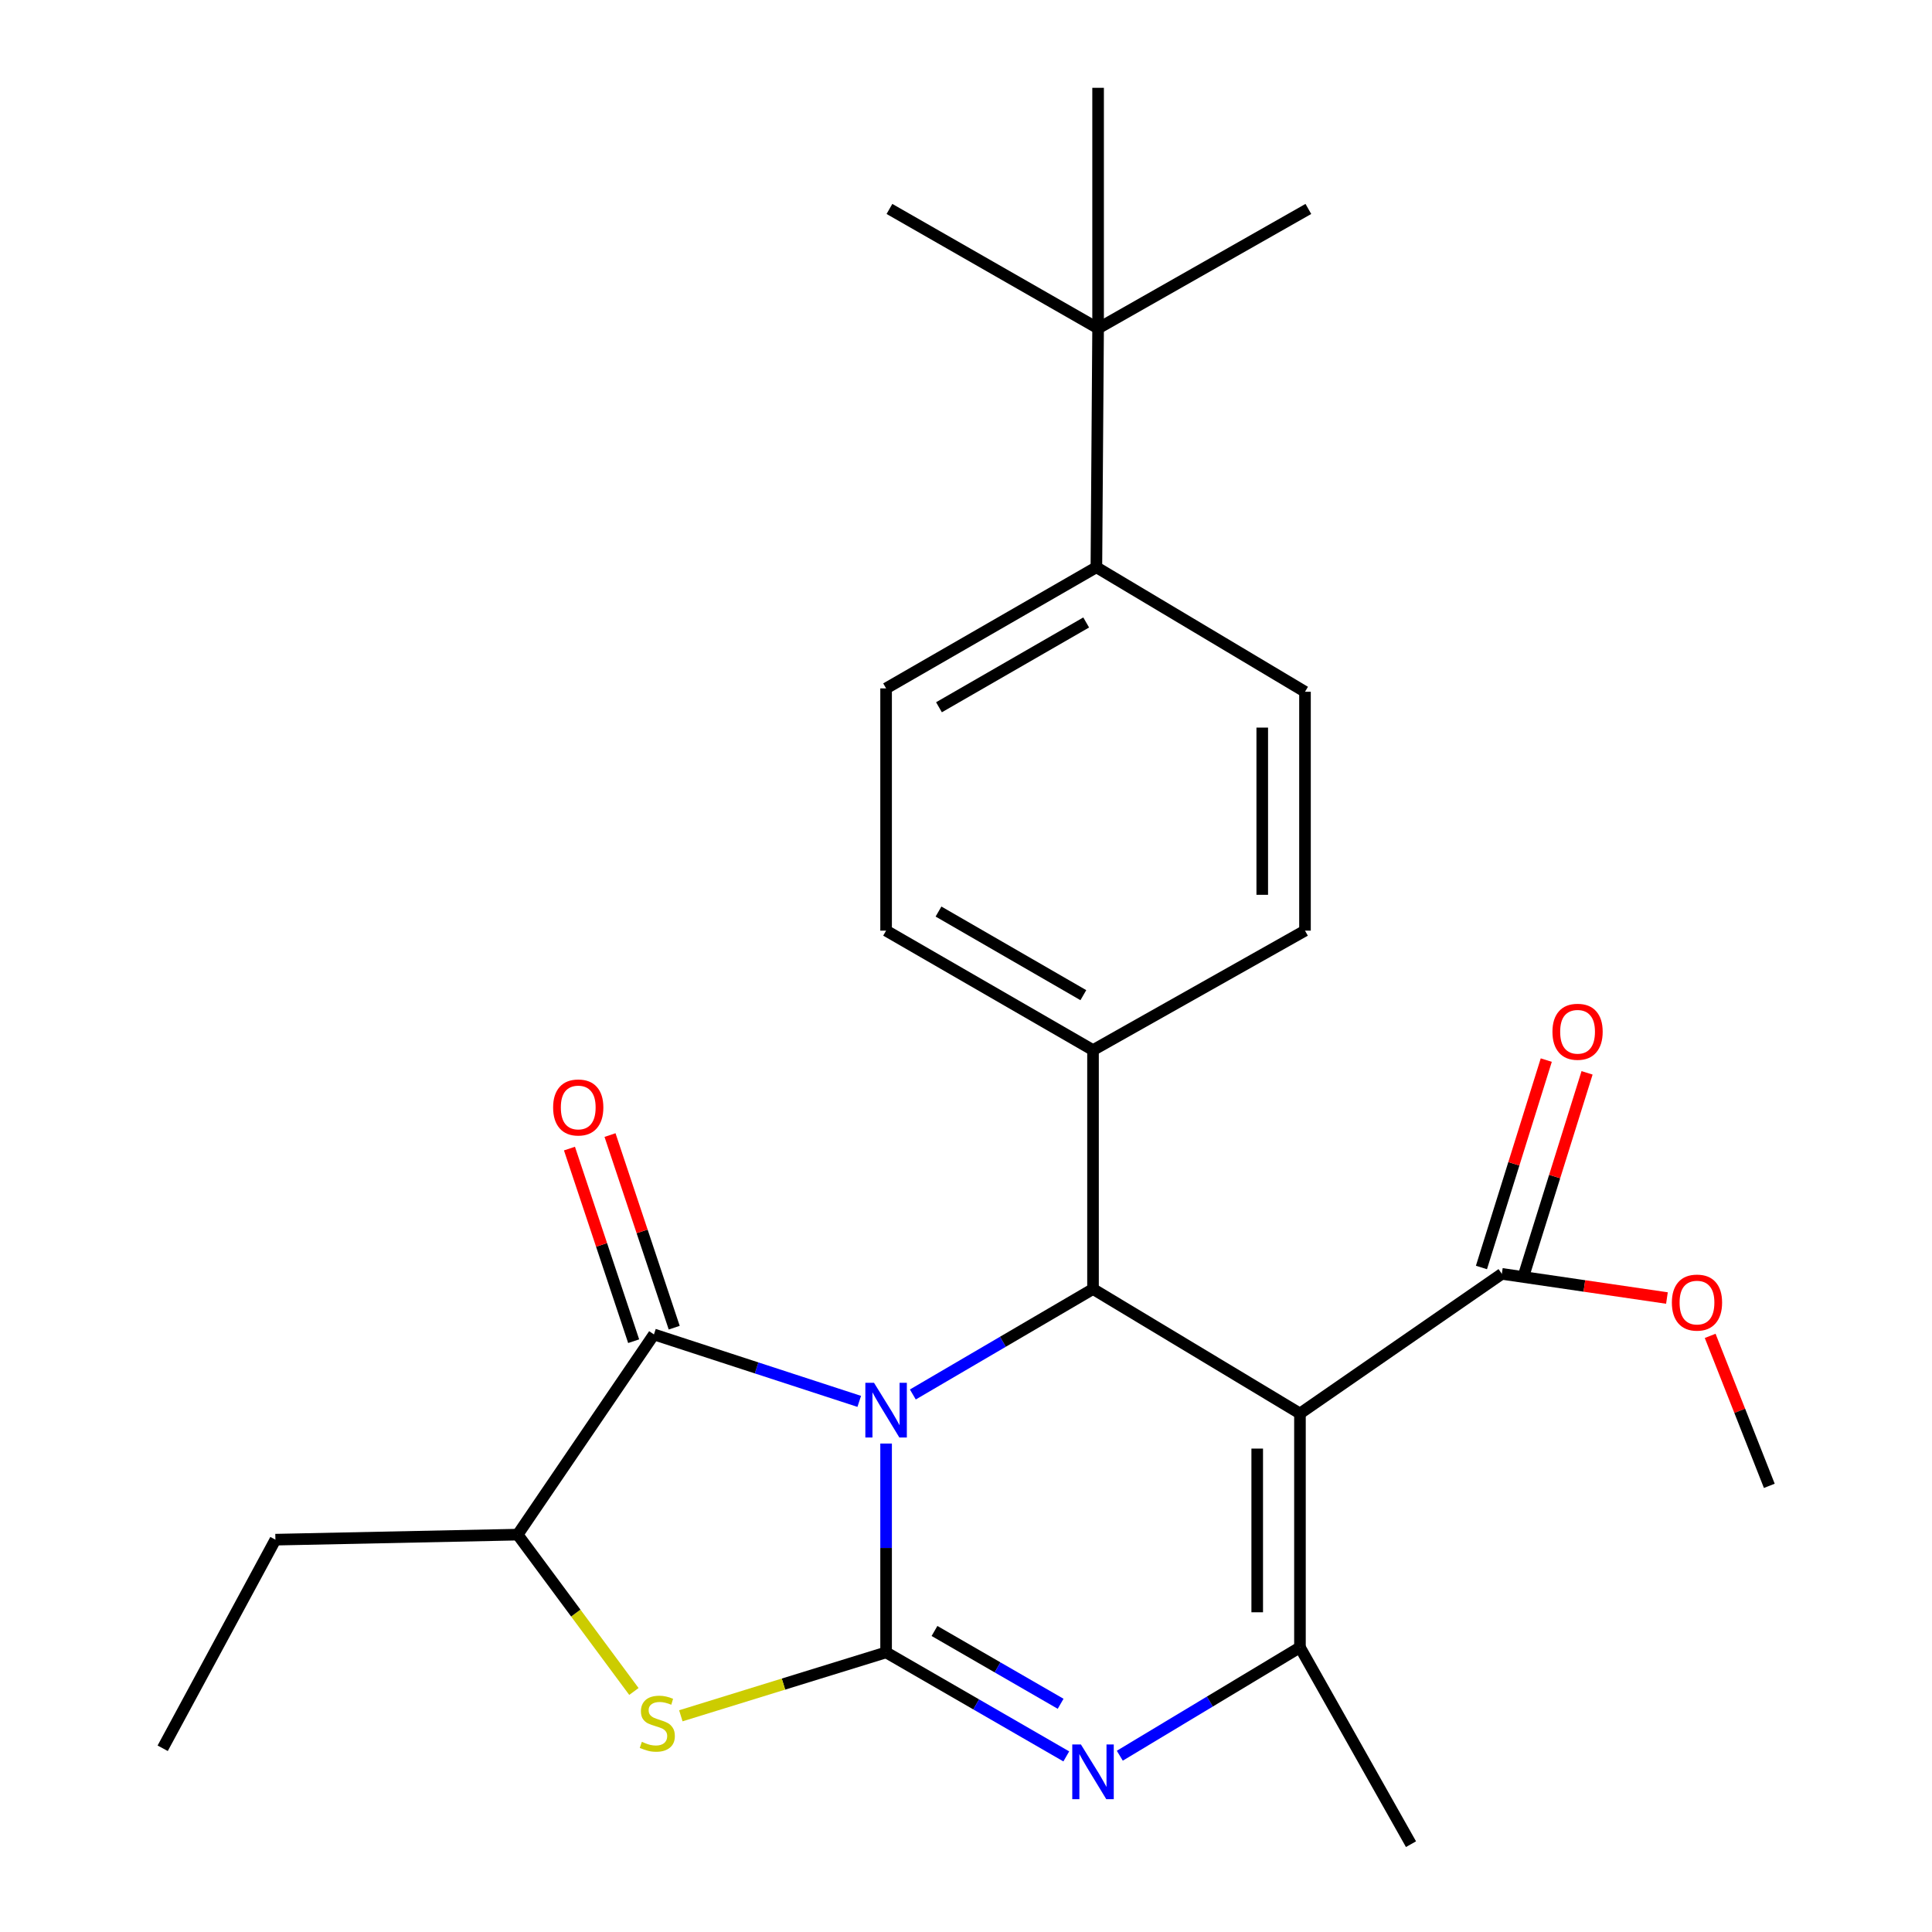 <?xml version='1.0' encoding='iso-8859-1'?>
<svg version='1.1' baseProfile='full'
              xmlns='http://www.w3.org/2000/svg'
                      xmlns:rdkit='http://www.rdkit.org/xml'
                      xmlns:xlink='http://www.w3.org/1999/xlink'
                  xml:space='preserve'
width='1000px' height='1000px' viewBox='0 0 1000 1000'>
<!-- END OF HEADER -->
<rect style='opacity:1.0;fill:#FFFFFF;stroke:none' width='1000' height='1000' x='0' y='0'> </rect>
<path class='bond-0' d='M 458.642,747.179 L 458.642,801.227' style='fill:none;fill-rule:evenodd;stroke:#0000FF;stroke-width:6px;stroke-linecap:butt;stroke-linejoin:miter;stroke-opacity:1' />
<path class='bond-0' d='M 458.642,801.227 L 458.642,855.274' style='fill:none;fill-rule:evenodd;stroke:#000000;stroke-width:6px;stroke-linecap:butt;stroke-linejoin:miter;stroke-opacity:1' />
<path class='bond-3' d='M 472.484,721.781 L 519.114,694.486' style='fill:none;fill-rule:evenodd;stroke:#0000FF;stroke-width:6px;stroke-linecap:butt;stroke-linejoin:miter;stroke-opacity:1' />
<path class='bond-3' d='M 519.114,694.486 L 565.743,667.19' style='fill:none;fill-rule:evenodd;stroke:#000000;stroke-width:6px;stroke-linecap:butt;stroke-linejoin:miter;stroke-opacity:1' />
<path class='bond-4' d='M 444.742,725.352 L 391.609,708.027' style='fill:none;fill-rule:evenodd;stroke:#0000FF;stroke-width:6px;stroke-linecap:butt;stroke-linejoin:miter;stroke-opacity:1' />
<path class='bond-4' d='M 391.609,708.027 L 338.476,690.702' style='fill:none;fill-rule:evenodd;stroke:#000000;stroke-width:6px;stroke-linecap:butt;stroke-linejoin:miter;stroke-opacity:1' />
<path class='bond-2' d='M 458.642,855.274 L 505.277,882.193' style='fill:none;fill-rule:evenodd;stroke:#000000;stroke-width:6px;stroke-linecap:butt;stroke-linejoin:miter;stroke-opacity:1' />
<path class='bond-2' d='M 505.277,882.193 L 551.911,909.112' style='fill:none;fill-rule:evenodd;stroke:#0000FF;stroke-width:6px;stroke-linecap:butt;stroke-linejoin:miter;stroke-opacity:1' />
<path class='bond-2' d='M 483.692,844.189 L 516.336,863.033' style='fill:none;fill-rule:evenodd;stroke:#000000;stroke-width:6px;stroke-linecap:butt;stroke-linejoin:miter;stroke-opacity:1' />
<path class='bond-2' d='M 516.336,863.033 L 548.981,881.876' style='fill:none;fill-rule:evenodd;stroke:#0000FF;stroke-width:6px;stroke-linecap:butt;stroke-linejoin:miter;stroke-opacity:1' />
<path class='bond-6' d='M 458.642,855.274 L 405.521,871.681' style='fill:none;fill-rule:evenodd;stroke:#000000;stroke-width:6px;stroke-linecap:butt;stroke-linejoin:miter;stroke-opacity:1' />
<path class='bond-6' d='M 405.521,871.681 L 352.4,888.089' style='fill:none;fill-rule:evenodd;stroke:#CCCC00;stroke-width:6px;stroke-linecap:butt;stroke-linejoin:miter;stroke-opacity:1' />
<path class='bond-1' d='M 672.856,731.63 L 565.743,667.19' style='fill:none;fill-rule:evenodd;stroke:#000000;stroke-width:6px;stroke-linecap:butt;stroke-linejoin:miter;stroke-opacity:1' />
<path class='bond-5' d='M 672.856,731.63 L 672.856,852.668' style='fill:none;fill-rule:evenodd;stroke:#000000;stroke-width:6px;stroke-linecap:butt;stroke-linejoin:miter;stroke-opacity:1' />
<path class='bond-5' d='M 650.733,749.786 L 650.733,834.512' style='fill:none;fill-rule:evenodd;stroke:#000000;stroke-width:6px;stroke-linecap:butt;stroke-linejoin:miter;stroke-opacity:1' />
<path class='bond-8' d='M 672.856,731.63 L 777.351,659.348' style='fill:none;fill-rule:evenodd;stroke:#000000;stroke-width:6px;stroke-linecap:butt;stroke-linejoin:miter;stroke-opacity:1' />
<path class='bond-27' d='M 579.608,908.756 L 626.232,880.712' style='fill:none;fill-rule:evenodd;stroke:#0000FF;stroke-width:6px;stroke-linecap:butt;stroke-linejoin:miter;stroke-opacity:1' />
<path class='bond-27' d='M 626.232,880.712 L 672.856,852.668' style='fill:none;fill-rule:evenodd;stroke:#000000;stroke-width:6px;stroke-linecap:butt;stroke-linejoin:miter;stroke-opacity:1' />
<path class='bond-9' d='M 565.743,667.19 L 565.743,543.534' style='fill:none;fill-rule:evenodd;stroke:#000000;stroke-width:6px;stroke-linecap:butt;stroke-linejoin:miter;stroke-opacity:1' />
<path class='bond-7' d='M 338.476,690.702 L 267.94,794.324' style='fill:none;fill-rule:evenodd;stroke:#000000;stroke-width:6px;stroke-linecap:butt;stroke-linejoin:miter;stroke-opacity:1' />
<path class='bond-10' d='M 348.97,687.204 L 332.355,637.353' style='fill:none;fill-rule:evenodd;stroke:#000000;stroke-width:6px;stroke-linecap:butt;stroke-linejoin:miter;stroke-opacity:1' />
<path class='bond-10' d='M 332.355,637.353 L 315.74,587.502' style='fill:none;fill-rule:evenodd;stroke:#FF0000;stroke-width:6px;stroke-linecap:butt;stroke-linejoin:miter;stroke-opacity:1' />
<path class='bond-10' d='M 327.982,694.2 L 311.367,644.348' style='fill:none;fill-rule:evenodd;stroke:#000000;stroke-width:6px;stroke-linecap:butt;stroke-linejoin:miter;stroke-opacity:1' />
<path class='bond-10' d='M 311.367,644.348 L 294.752,594.497' style='fill:none;fill-rule:evenodd;stroke:#FF0000;stroke-width:6px;stroke-linecap:butt;stroke-linejoin:miter;stroke-opacity:1' />
<path class='bond-19' d='M 672.856,852.668 L 730.327,954.545' style='fill:none;fill-rule:evenodd;stroke:#000000;stroke-width:6px;stroke-linecap:butt;stroke-linejoin:miter;stroke-opacity:1' />
<path class='bond-26' d='M 328.107,875.505 L 298.023,834.915' style='fill:none;fill-rule:evenodd;stroke:#CCCC00;stroke-width:6px;stroke-linecap:butt;stroke-linejoin:miter;stroke-opacity:1' />
<path class='bond-26' d='M 298.023,834.915 L 267.94,794.324' style='fill:none;fill-rule:evenodd;stroke:#000000;stroke-width:6px;stroke-linecap:butt;stroke-linejoin:miter;stroke-opacity:1' />
<path class='bond-20' d='M 267.94,794.324 L 142.551,796.93' style='fill:none;fill-rule:evenodd;stroke:#000000;stroke-width:6px;stroke-linecap:butt;stroke-linejoin:miter;stroke-opacity:1' />
<path class='bond-13' d='M 787.909,662.649 L 804.686,608.976' style='fill:none;fill-rule:evenodd;stroke:#000000;stroke-width:6px;stroke-linecap:butt;stroke-linejoin:miter;stroke-opacity:1' />
<path class='bond-13' d='M 804.686,608.976 L 821.463,555.304' style='fill:none;fill-rule:evenodd;stroke:#FF0000;stroke-width:6px;stroke-linecap:butt;stroke-linejoin:miter;stroke-opacity:1' />
<path class='bond-13' d='M 766.793,656.048 L 783.57,602.376' style='fill:none;fill-rule:evenodd;stroke:#000000;stroke-width:6px;stroke-linecap:butt;stroke-linejoin:miter;stroke-opacity:1' />
<path class='bond-13' d='M 783.57,602.376 L 800.348,548.703' style='fill:none;fill-rule:evenodd;stroke:#FF0000;stroke-width:6px;stroke-linecap:butt;stroke-linejoin:miter;stroke-opacity:1' />
<path class='bond-18' d='M 777.351,659.348 L 820.077,665.603' style='fill:none;fill-rule:evenodd;stroke:#000000;stroke-width:6px;stroke-linecap:butt;stroke-linejoin:miter;stroke-opacity:1' />
<path class='bond-18' d='M 820.077,665.603 L 862.804,671.857' style='fill:none;fill-rule:evenodd;stroke:#FF0000;stroke-width:6px;stroke-linecap:butt;stroke-linejoin:miter;stroke-opacity:1' />
<path class='bond-14' d='M 565.743,543.534 L 675.461,481.699' style='fill:none;fill-rule:evenodd;stroke:#000000;stroke-width:6px;stroke-linecap:butt;stroke-linejoin:miter;stroke-opacity:1' />
<path class='bond-15' d='M 565.743,543.534 L 458.642,481.699' style='fill:none;fill-rule:evenodd;stroke:#000000;stroke-width:6px;stroke-linecap:butt;stroke-linejoin:miter;stroke-opacity:1' />
<path class='bond-15' d='M 560.739,515.099 L 485.769,471.815' style='fill:none;fill-rule:evenodd;stroke:#000000;stroke-width:6px;stroke-linecap:butt;stroke-linejoin:miter;stroke-opacity:1' />
<path class='bond-11' d='M 568.373,169.971 L 567.488,293.615' style='fill:none;fill-rule:evenodd;stroke:#000000;stroke-width:6px;stroke-linecap:butt;stroke-linejoin:miter;stroke-opacity:1' />
<path class='bond-21' d='M 568.373,169.971 L 460.375,108.149' style='fill:none;fill-rule:evenodd;stroke:#000000;stroke-width:6px;stroke-linecap:butt;stroke-linejoin:miter;stroke-opacity:1' />
<path class='bond-22' d='M 568.373,169.971 L 677.207,108.149' style='fill:none;fill-rule:evenodd;stroke:#000000;stroke-width:6px;stroke-linecap:butt;stroke-linejoin:miter;stroke-opacity:1' />
<path class='bond-23' d='M 568.373,169.971 L 568.373,45.455' style='fill:none;fill-rule:evenodd;stroke:#000000;stroke-width:6px;stroke-linecap:butt;stroke-linejoin:miter;stroke-opacity:1' />
<path class='bond-12' d='M 567.488,293.615 L 458.642,356.31' style='fill:none;fill-rule:evenodd;stroke:#000000;stroke-width:6px;stroke-linecap:butt;stroke-linejoin:miter;stroke-opacity:1' />
<path class='bond-12' d='M 562.203,322.19 L 486.011,366.076' style='fill:none;fill-rule:evenodd;stroke:#000000;stroke-width:6px;stroke-linecap:butt;stroke-linejoin:miter;stroke-opacity:1' />
<path class='bond-28' d='M 567.488,293.615 L 675.461,358.055' style='fill:none;fill-rule:evenodd;stroke:#000000;stroke-width:6px;stroke-linecap:butt;stroke-linejoin:miter;stroke-opacity:1' />
<path class='bond-16' d='M 675.461,481.699 L 675.461,358.055' style='fill:none;fill-rule:evenodd;stroke:#000000;stroke-width:6px;stroke-linecap:butt;stroke-linejoin:miter;stroke-opacity:1' />
<path class='bond-16' d='M 653.338,463.153 L 653.338,376.602' style='fill:none;fill-rule:evenodd;stroke:#000000;stroke-width:6px;stroke-linecap:butt;stroke-linejoin:miter;stroke-opacity:1' />
<path class='bond-17' d='M 458.642,481.699 L 458.642,356.31' style='fill:none;fill-rule:evenodd;stroke:#000000;stroke-width:6px;stroke-linecap:butt;stroke-linejoin:miter;stroke-opacity:1' />
<path class='bond-24' d='M 885.182,691.445 L 900.488,730.256' style='fill:none;fill-rule:evenodd;stroke:#FF0000;stroke-width:6px;stroke-linecap:butt;stroke-linejoin:miter;stroke-opacity:1' />
<path class='bond-24' d='M 900.488,730.256 L 915.793,769.067' style='fill:none;fill-rule:evenodd;stroke:#000000;stroke-width:6px;stroke-linecap:butt;stroke-linejoin:miter;stroke-opacity:1' />
<path class='bond-25' d='M 142.551,796.93 L 84.207,904.903' style='fill:none;fill-rule:evenodd;stroke:#000000;stroke-width:6px;stroke-linecap:butt;stroke-linejoin:miter;stroke-opacity:1' />
<path  class='atom-0' d='M 452.382 715.724
L 461.662 730.724
Q 462.582 732.204, 464.062 734.884
Q 465.542 737.564, 465.622 737.724
L 465.622 715.724
L 469.382 715.724
L 469.382 744.044
L 465.502 744.044
L 455.542 727.644
Q 454.382 725.724, 453.142 723.524
Q 451.942 721.324, 451.582 720.644
L 451.582 744.044
L 447.902 744.044
L 447.902 715.724
L 452.382 715.724
' fill='#0000FF'/>
<path  class='atom-3' d='M 559.483 902.936
L 568.763 917.936
Q 569.683 919.416, 571.163 922.096
Q 572.643 924.776, 572.723 924.936
L 572.723 902.936
L 576.483 902.936
L 576.483 931.256
L 572.603 931.256
L 562.643 914.856
Q 561.483 912.936, 560.243 910.736
Q 559.043 908.536, 558.683 907.856
L 558.683 931.256
L 555.003 931.256
L 555.003 902.936
L 559.483 902.936
' fill='#0000FF'/>
<path  class='atom-7' d='M 332.221 901.571
Q 332.541 901.691, 333.861 902.251
Q 335.181 902.811, 336.621 903.171
Q 338.101 903.491, 339.541 903.491
Q 342.221 903.491, 343.781 902.211
Q 345.341 900.891, 345.341 898.611
Q 345.341 897.051, 344.541 896.091
Q 343.781 895.131, 342.581 894.611
Q 341.381 894.091, 339.381 893.491
Q 336.861 892.731, 335.341 892.011
Q 333.861 891.291, 332.781 889.771
Q 331.741 888.251, 331.741 885.691
Q 331.741 882.131, 334.141 879.931
Q 336.581 877.731, 341.381 877.731
Q 344.661 877.731, 348.381 879.291
L 347.461 882.371
Q 344.061 880.971, 341.501 880.971
Q 338.741 880.971, 337.221 882.131
Q 335.701 883.251, 335.741 885.211
Q 335.741 886.731, 336.501 887.651
Q 337.301 888.571, 338.421 889.091
Q 339.581 889.611, 341.501 890.211
Q 344.061 891.011, 345.581 891.811
Q 347.101 892.611, 348.181 894.251
Q 349.301 895.851, 349.301 898.611
Q 349.301 902.531, 346.661 904.651
Q 344.061 906.731, 339.701 906.731
Q 337.181 906.731, 335.261 906.171
Q 333.381 905.651, 331.141 904.731
L 332.221 901.571
' fill='#CCCC00'/>
<path  class='atom-11' d='M 286.294 573.222
Q 286.294 566.422, 289.654 562.622
Q 293.014 558.822, 299.294 558.822
Q 305.574 558.822, 308.934 562.622
Q 312.294 566.422, 312.294 573.222
Q 312.294 580.102, 308.894 584.022
Q 305.494 587.902, 299.294 587.902
Q 293.054 587.902, 289.654 584.022
Q 286.294 580.142, 286.294 573.222
M 299.294 584.702
Q 303.614 584.702, 305.934 581.822
Q 308.294 578.902, 308.294 573.222
Q 308.294 567.662, 305.934 564.862
Q 303.614 562.022, 299.294 562.022
Q 294.974 562.022, 292.614 564.822
Q 290.294 567.622, 290.294 573.222
Q 290.294 578.942, 292.614 581.822
Q 294.974 584.702, 299.294 584.702
' fill='#FF0000'/>
<path  class='atom-14' d='M 803.546 534.039
Q 803.546 527.239, 806.906 523.439
Q 810.266 519.639, 816.546 519.639
Q 822.826 519.639, 826.186 523.439
Q 829.546 527.239, 829.546 534.039
Q 829.546 540.919, 826.146 544.839
Q 822.746 548.719, 816.546 548.719
Q 810.306 548.719, 806.906 544.839
Q 803.546 540.959, 803.546 534.039
M 816.546 545.519
Q 820.866 545.519, 823.186 542.639
Q 825.546 539.719, 825.546 534.039
Q 825.546 528.479, 823.186 525.679
Q 820.866 522.839, 816.546 522.839
Q 812.226 522.839, 809.866 525.639
Q 807.546 528.439, 807.546 534.039
Q 807.546 539.759, 809.866 542.639
Q 812.226 545.519, 816.546 545.519
' fill='#FF0000'/>
<path  class='atom-19' d='M 865.356 674.214
Q 865.356 667.414, 868.716 663.614
Q 872.076 659.814, 878.356 659.814
Q 884.636 659.814, 887.996 663.614
Q 891.356 667.414, 891.356 674.214
Q 891.356 681.094, 887.956 685.014
Q 884.556 688.894, 878.356 688.894
Q 872.116 688.894, 868.716 685.014
Q 865.356 681.134, 865.356 674.214
M 878.356 685.694
Q 882.676 685.694, 884.996 682.814
Q 887.356 679.894, 887.356 674.214
Q 887.356 668.654, 884.996 665.854
Q 882.676 663.014, 878.356 663.014
Q 874.036 663.014, 871.676 665.814
Q 869.356 668.614, 869.356 674.214
Q 869.356 679.934, 871.676 682.814
Q 874.036 685.694, 878.356 685.694
' fill='#FF0000'/>
</svg>
